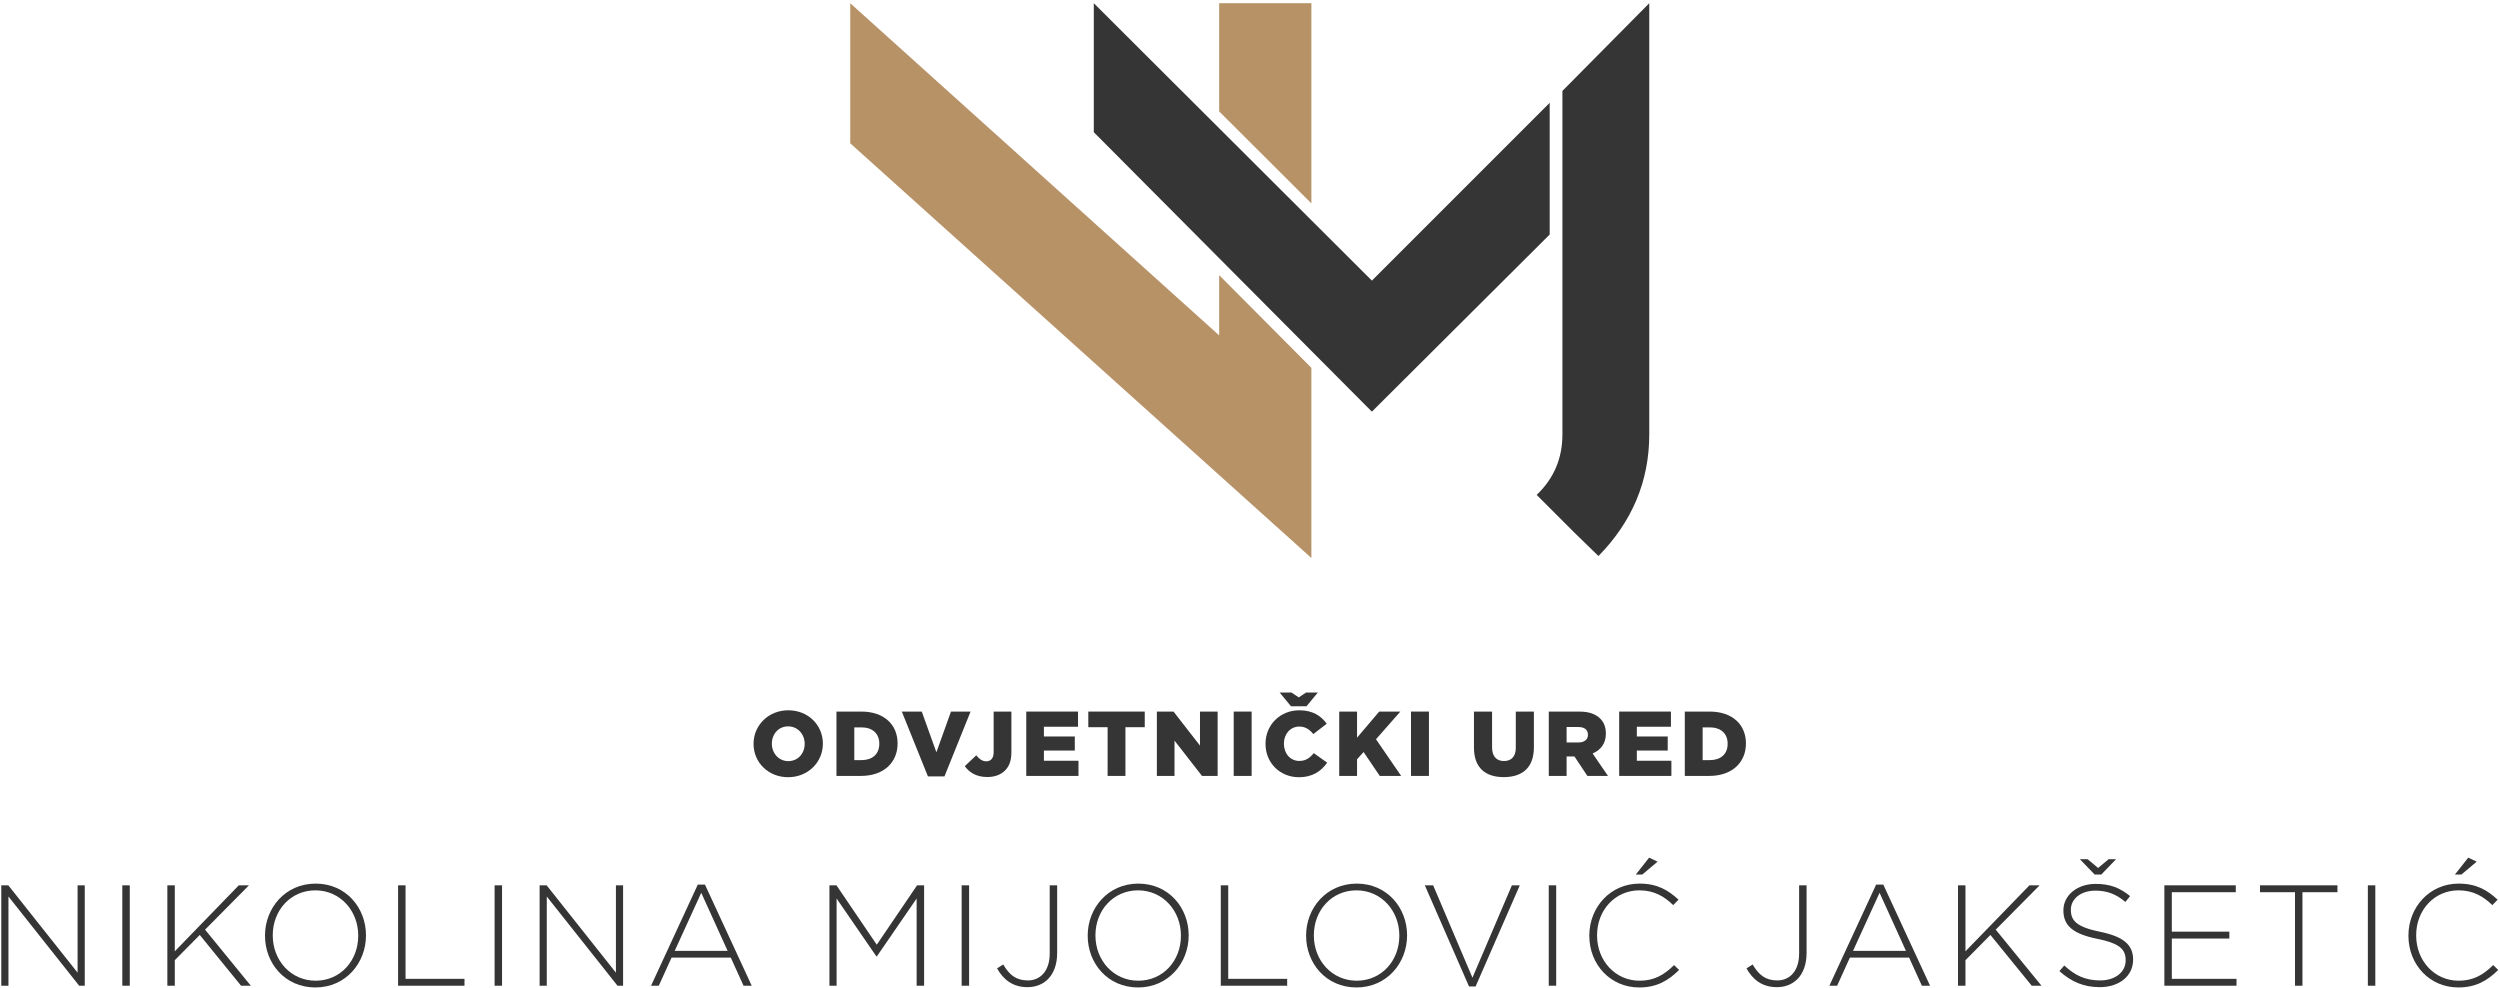 <?xml version="1.0" encoding="UTF-8"?>
<svg width="554px" height="219px" viewBox="0 0 554 219" version="1.1" xmlns="http://www.w3.org/2000/svg" xmlns:xlink="http://www.w3.org/1999/xlink">
    <!-- Generator: Sketch 48.2 (47327) - http://www.bohemiancoding.com/sketch -->
    <title>nmj logo final</title>
    <desc>Created with Sketch.</desc>
    <defs></defs>
    <g id="Page-1" stroke="none" stroke-width="1" fill="none" fill-rule="evenodd">
        <g id="nmj-logo-final">
            <polygon id="Fill-1" fill="#343534" points="0.285 196.188 1.842 196.188 17.194 215.544 17.194 196.188 18.783 196.188 18.783 218.437 17.544 218.437 1.874 198.667 1.874 218.437 0.285 218.437"></polygon>
            <polygon id="Fill-2" fill="#343534" points="27.105 218.437 28.758 218.437 28.758 196.188 27.105 196.188"></polygon>
            <polygon id="Fill-3" fill="#343534" points="37.084 196.188 38.736 196.188 38.736 210.809 52.911 196.188 55.169 196.188 45.443 206.009 55.581 218.437 53.42 218.437 44.267 207.185 38.736 212.78 38.736 218.437 37.084 218.437"></polygon>
            <g id="Group-48" transform="translate(58, 0.28)">
                <path d="M21.384,207.097 L21.384,207.034 C21.384,201.535 17.379,197.021 11.881,197.021 C6.382,197.021 2.441,201.471 2.441,206.969 L2.441,207.034 C2.441,212.532 6.446,217.045 11.944,217.045 C17.443,217.045 21.384,212.595 21.384,207.097 M0.724,207.097 L0.724,207.034 C0.724,200.962 5.206,195.528 11.944,195.528 C18.682,195.528 23.1,200.899 23.1,206.969 L23.1,207.034 C23.1,213.104 18.619,218.539 11.881,218.539 C5.142,218.539 0.724,213.167 0.724,207.097" id="Fill-4" fill="#343534"></path>
                <polygon id="Fill-6" fill="#343534" points="30.215 195.908 31.868 195.908 31.868 216.632 44.931 216.632 44.931 218.157 30.215 218.157"></polygon>
                <polygon id="Fill-8" fill="#343534" points="51.601 218.157 53.254 218.157 53.254 195.908 51.601 195.908"></polygon>
                <polygon id="Fill-10" fill="#343534" points="61.579 195.908 63.136 195.908 78.488 215.264 78.488 195.908 80.077 195.908 80.077 218.157 78.838 218.157 63.168 198.387 63.168 218.157 61.579 218.157"></polygon>
                <path d="M103.243,210.434 L97.395,197.562 L91.515,210.434 L103.243,210.434 Z M96.632,195.749 L98.221,195.749 L108.583,218.158 L106.771,218.158 L103.942,211.928 L90.816,211.928 L87.987,218.158 L86.27,218.158 L96.632,195.749 Z" id="Fill-11" fill="#343534"></path>
                <polygon id="Fill-12" fill="#343534" points="125.802 195.908 127.359 195.908 136.291 209.067 145.222 195.908 146.78 195.908 146.78 218.157 145.127 218.157 145.127 198.832 136.323 211.641 136.195 211.641 127.391 198.832 127.391 218.157 125.802 218.157"></polygon>
                <polygon id="Fill-13" fill="#343534" points="155.101 218.157 156.754 218.157 156.754 195.908 155.101 195.908"></polygon>
                <path d="M162.949,214.311 L164.316,213.453 C165.683,215.774 167.177,216.982 169.783,216.982 C172.516,216.982 174.614,214.916 174.614,211.037 L174.614,195.909 L176.267,195.909 L176.267,210.911 C176.267,213.486 175.472,215.457 174.233,216.696 C173.056,217.871 171.468,218.475 169.687,218.475 C166.382,218.475 164.316,216.758 162.949,214.311" id="Fill-14" fill="#343534"></path>
                <path d="M203.693,207.097 L203.693,207.034 C203.693,201.535 199.688,197.021 194.19,197.021 C188.691,197.021 184.75,201.471 184.75,206.969 L184.75,207.034 C184.75,212.532 188.755,217.045 194.253,217.045 C199.752,217.045 203.693,212.595 203.693,207.097 M183.033,207.097 L183.033,207.034 C183.033,200.962 187.515,195.528 194.253,195.528 C200.991,195.528 205.409,200.899 205.409,206.969 L205.409,207.034 C205.409,213.104 200.928,218.539 194.19,218.539 C187.451,218.539 183.033,213.167 183.033,207.097" id="Fill-15" fill="#343534"></path>
                <polygon id="Fill-16" fill="#343534" points="212.523 195.908 214.176 195.908 214.176 216.632 227.239 216.632 227.239 218.157 212.523 218.157"></polygon>
                <path d="M252.091,207.097 L252.091,207.034 C252.091,201.535 248.086,197.021 242.588,197.021 C237.089,197.021 233.148,201.471 233.148,206.969 L233.148,207.034 C233.148,212.532 237.153,217.045 242.652,217.045 C248.151,217.045 252.091,212.595 252.091,207.097 M231.432,207.097 L231.432,207.034 C231.432,200.962 235.913,195.528 242.652,195.528 C249.39,195.528 253.808,200.899 253.808,206.969 L253.808,207.034 C253.808,213.104 249.326,218.539 242.588,218.539 C235.85,218.539 231.432,213.167 231.432,207.097" id="Fill-17" fill="#343534"></path>
                <polygon id="Fill-18" fill="#343534" points="257.743 195.908 259.587 195.908 268.296 216.377 277.036 195.908 278.784 195.908 268.995 218.316 267.532 218.316"></polygon>
                <polygon id="Fill-19" fill="#343534" points="285.2 218.157 286.852 218.157 286.852 195.908 285.2 195.908"></polygon>
                <path d="M307.446,189.774 L309.321,190.664 L305.921,193.524 L304.49,193.524 L307.446,189.774 Z M294.192,207.096 L294.192,207.033 C294.192,200.739 298.896,195.527 305.316,195.527 C309.29,195.527 311.674,196.989 313.962,199.087 L312.786,200.295 C310.846,198.419 308.622,197.02 305.285,197.02 C299.945,197.02 295.908,201.375 295.908,206.968 L295.908,207.033 C295.908,212.658 300.009,217.045 305.316,217.045 C308.527,217.045 310.719,215.805 312.976,213.58 L314.089,214.661 C311.737,216.981 309.194,218.539 305.253,218.539 C298.896,218.539 294.192,213.485 294.192,207.096 Z" id="Fill-20" fill="#343534"></path>
                <path d="M329.021,214.311 L330.387,213.453 C331.753,215.774 333.248,216.982 335.854,216.982 C338.587,216.982 340.685,214.916 340.685,211.037 L340.685,195.909 L342.337,195.909 L342.337,210.911 C342.337,213.486 341.543,215.457 340.303,216.696 C339.127,217.871 337.539,218.475 335.759,218.475 C332.454,218.475 330.387,216.758 329.021,214.311" id="Fill-21" fill="#343534"></path>
                <path d="M364.361,210.434 L358.512,197.562 L352.632,210.434 L364.361,210.434 Z M357.75,195.749 L359.34,195.749 L369.701,218.158 L367.889,218.158 L365.06,211.928 L351.933,211.928 L349.105,218.158 L347.388,218.158 L357.75,195.749 Z" id="Fill-22" fill="#343534"></path>
                <polygon id="Fill-23" fill="#343534" points="375.894 195.908 377.546 195.908 377.546 210.529 391.722 195.908 393.979 195.908 384.253 205.729 394.392 218.157 392.231 218.157 383.077 206.905 377.546 212.5 377.546 218.157 375.894 218.157"></polygon>
                <path d="M407.642,193.524 L406.18,193.524 L402.906,190.124 L404.622,190.124 L406.943,192.062 L409.263,190.124 L410.915,190.124 L407.642,193.524 Z M398.361,214.915 L399.442,213.675 C401.889,215.932 404.146,216.981 407.419,216.981 C410.757,216.981 413.045,215.105 413.045,212.563 L413.045,212.5 C413.045,210.147 411.806,208.781 406.752,207.763 C401.413,206.683 399.251,204.871 399.251,201.502 L399.251,201.438 C399.251,198.132 402.271,195.59 406.403,195.59 C409.644,195.59 411.774,196.48 414.031,198.292 L412.982,199.595 C410.884,197.783 408.787,197.084 406.339,197.084 C403.065,197.084 400.904,198.96 400.904,201.28 L400.904,201.343 C400.904,203.695 402.112,205.126 407.388,206.206 C412.537,207.254 414.698,209.098 414.698,212.34 L414.698,212.404 C414.698,215.996 411.615,218.474 407.324,218.474 C403.764,218.474 401.031,217.298 398.361,214.915 Z" id="Fill-24" fill="#343534"></path>
                <polygon id="Fill-25" fill="#343534" points="421.623 195.908 437.451 195.908 437.451 197.433 423.275 197.433 423.275 206.175 436.021 206.175 436.021 207.7 423.275 207.7 423.275 216.632 437.61 216.632 437.61 218.157 421.623 218.157"></polygon>
                <polygon id="Fill-26" fill="#343534" points="450.573 197.434 442.818 197.434 442.818 195.909 459.981 195.909 459.981 197.434 452.225 197.434 452.225 218.158 450.573 218.158"></polygon>
                <polygon id="Fill-27" fill="#343534" points="466.716 218.157 468.368 218.157 468.368 195.908 466.716 195.908"></polygon>
                <path d="M488.962,189.774 L490.837,190.664 L487.437,193.524 L486.006,193.524 L488.962,189.774 Z M475.708,207.096 L475.708,207.033 C475.708,200.739 480.412,195.527 486.832,195.527 C490.806,195.527 493.19,196.989 495.478,199.087 L494.302,200.295 C492.362,198.419 490.138,197.02 486.801,197.02 C481.461,197.02 477.424,201.375 477.424,206.968 L477.424,207.033 C477.424,212.658 481.525,217.045 486.832,217.045 C490.043,217.045 492.235,215.805 494.492,213.58 L495.605,214.661 C493.253,216.981 490.71,218.539 486.769,218.539 C480.412,218.539 475.708,213.485 475.708,207.096 Z" id="Fill-28" fill="#343534"></path>
                <polygon id="Fill-29" fill="#343534" points="246.008 61.902 232.604 48.532 212.166 28.144 184.387 0.433 184.387 29.016 212.166 56.936 232.604 77.476 246.008 90.945 285.412 51.69 285.412 22.499"></polygon>
                <polygon id="Fill-30" fill="#B79267" points="232.603 0.433 212.167 0.433 212.167 24.404 232.603 44.791"></polygon>
                <polygon id="Fill-31" fill="#B79267" points="212.166 74.041 130.413 0.433 130.413 31.474 232.603 123.37 232.603 123.216 232.603 123.062 232.603 81.229 212.166 60.689"></polygon>
                <path d="M290.941,117.805 L282.529,109.395 C286.379,105.688 288.23,101.269 288.23,95.994 L288.23,19.867 L307.476,0.433 L307.476,95.994 C307.476,106.4 303.63,115.382 296.216,122.937 L290.941,117.805 Z" id="Fill-32" fill="#343534"></path>
                <path d="M120.315,164.575 L120.315,164.534 C120.315,162.476 118.828,160.684 116.648,160.684 C114.489,160.684 113.043,162.436 113.043,164.493 L113.043,164.534 C113.043,166.592 114.53,168.385 116.689,168.385 C118.869,168.385 120.315,166.633 120.315,164.575 M108.989,164.575 L108.989,164.534 C108.989,160.439 112.289,157.119 116.689,157.119 C121.089,157.119 124.348,160.399 124.348,164.493 L124.348,164.534 C124.348,168.629 121.048,171.949 116.648,171.949 C112.248,171.949 108.989,168.67 108.989,164.575" id="Fill-33" fill="#343534"></path>
                <path d="M132.922,168.16 C135.285,168.16 136.854,166.856 136.854,164.555 L136.854,164.514 C136.854,162.232 135.285,160.908 132.922,160.908 L131.313,160.908 L131.313,168.16 L132.922,168.16 Z M127.361,157.404 L132.861,157.404 C137.953,157.404 140.907,160.338 140.907,164.453 L140.907,164.493 C140.907,168.608 137.913,171.664 132.779,171.664 L127.361,171.664 L127.361,157.404 Z" id="Fill-34" fill="#343534"></path>
                <polygon id="Fill-35" fill="#343534" points="141.842 157.404 146.262 157.404 149.502 166.428 152.74 157.404 157.079 157.404 151.294 171.765 147.627 171.765"></polygon>
                <path d="M155.794,169.505 L158.34,167.101 C159.033,167.937 159.685,168.425 160.561,168.425 C161.559,168.425 162.19,167.753 162.19,166.429 L162.19,157.404 L166.122,157.404 L166.122,166.449 C166.122,168.242 165.673,169.505 164.716,170.462 C163.779,171.4 162.435,171.908 160.805,171.908 C158.32,171.908 156.792,170.869 155.794,169.505" id="Fill-36" fill="#343534"></path>
                <polygon id="Fill-37" fill="#343534" points="169.42 157.404 180.888 157.404 180.888 160.765 173.331 160.765 173.331 162.925 180.175 162.925 180.175 166.042 173.331 166.042 173.331 168.302 180.99 168.302 180.99 171.664 169.42 171.664"></polygon>
                <polygon id="Fill-38" fill="#343534" points="187.446 160.868 183.169 160.868 183.169 157.404 195.676 157.404 195.676 160.868 191.398 160.868 191.398 171.664 187.446 171.664"></polygon>
                <polygon id="Fill-39" fill="#343534" points="198.362 157.404 202.049 157.404 207.916 164.941 207.916 157.404 211.827 157.404 211.827 171.664 208.363 171.664 202.273 163.841 202.273 171.664 198.362 171.664"></polygon>
                <polygon id="Fill-40" fill="#343534" points="215.389 171.664 219.362 171.664 219.362 157.404 215.389 157.404"></polygon>
                <path d="M231.522,156.224 L228.081,156.224 L225.575,153.189 L228.202,153.189 L229.81,154.268 L231.419,153.189 L234.028,153.189 L231.522,156.224 Z M222.438,164.576 L222.438,164.535 C222.438,160.379 225.635,157.12 229.953,157.12 C232.868,157.12 234.74,158.342 236.004,160.094 L233.03,162.396 C232.214,161.377 231.278,160.726 229.912,160.726 C227.917,160.726 226.512,162.416 226.512,164.494 L226.512,164.535 C226.512,166.673 227.917,168.344 229.912,168.344 C231.4,168.344 232.275,167.652 233.131,166.613 L236.106,168.731 C234.762,170.584 232.947,171.95 229.792,171.95 C225.716,171.95 222.438,168.833 222.438,164.576 Z" id="Fill-41" fill="#343534"></path>
                <polygon id="Fill-42" fill="#343534" points="238.772 157.404 242.722 157.404 242.722 163.19 247.632 157.404 252.319 157.404 246.919 163.536 252.5 171.664 247.754 171.664 244.169 166.368 242.722 167.976 242.722 171.664 238.772 171.664"></polygon>
                <polygon id="Fill-43" fill="#343534" points="254.678 171.664 258.651 171.664 258.651 157.404 254.678 157.404"></polygon>
                <path d="M268.631,165.41 L268.631,157.404 L272.643,157.404 L272.643,165.329 C272.643,167.387 273.682,168.364 275.272,168.364 C276.86,168.364 277.899,167.427 277.899,165.431 L277.899,157.404 L281.912,157.404 L281.912,165.308 C281.912,169.912 279.283,171.929 275.231,171.929 C271.176,171.929 268.631,169.871 268.631,165.41" id="Fill-44" fill="#343534"></path>
                <path d="M291.768,164.249 C293.114,164.249 293.887,163.598 293.887,162.559 L293.887,162.518 C293.887,161.397 293.073,160.827 291.748,160.827 L289.161,160.827 L289.161,164.249 L291.768,164.249 Z M285.209,157.404 L291.952,157.404 C294.131,157.404 295.639,157.976 296.596,158.953 C297.432,159.768 297.86,160.868 297.86,162.273 L297.86,162.314 C297.86,164.493 296.698,165.94 294.926,166.693 L298.329,171.664 L293.764,171.664 L290.893,167.346 L289.161,167.346 L289.161,171.664 L285.209,171.664 L285.209,157.404 Z" id="Fill-45" fill="#343534"></path>
                <polygon id="Fill-46" fill="#343534" points="300.81 157.404 312.279 157.404 312.279 160.765 304.721 160.765 304.721 162.925 311.567 162.925 311.567 166.042 304.721 166.042 304.721 168.302 312.38 168.302 312.38 171.664 300.81 171.664"></polygon>
                <path d="M320.914,168.16 C323.277,168.16 324.846,166.856 324.846,164.555 L324.846,164.514 C324.846,162.232 323.277,160.908 320.914,160.908 L319.305,160.908 L319.305,168.16 L320.914,168.16 Z M315.353,157.404 L320.853,157.404 C325.945,157.404 328.9,160.338 328.9,164.453 L328.9,164.493 C328.9,168.608 325.904,171.664 320.771,171.664 L315.353,171.664 L315.353,157.404 Z" id="Fill-47" fill="#343534"></path>
            </g>
        </g>
    </g>
</svg>